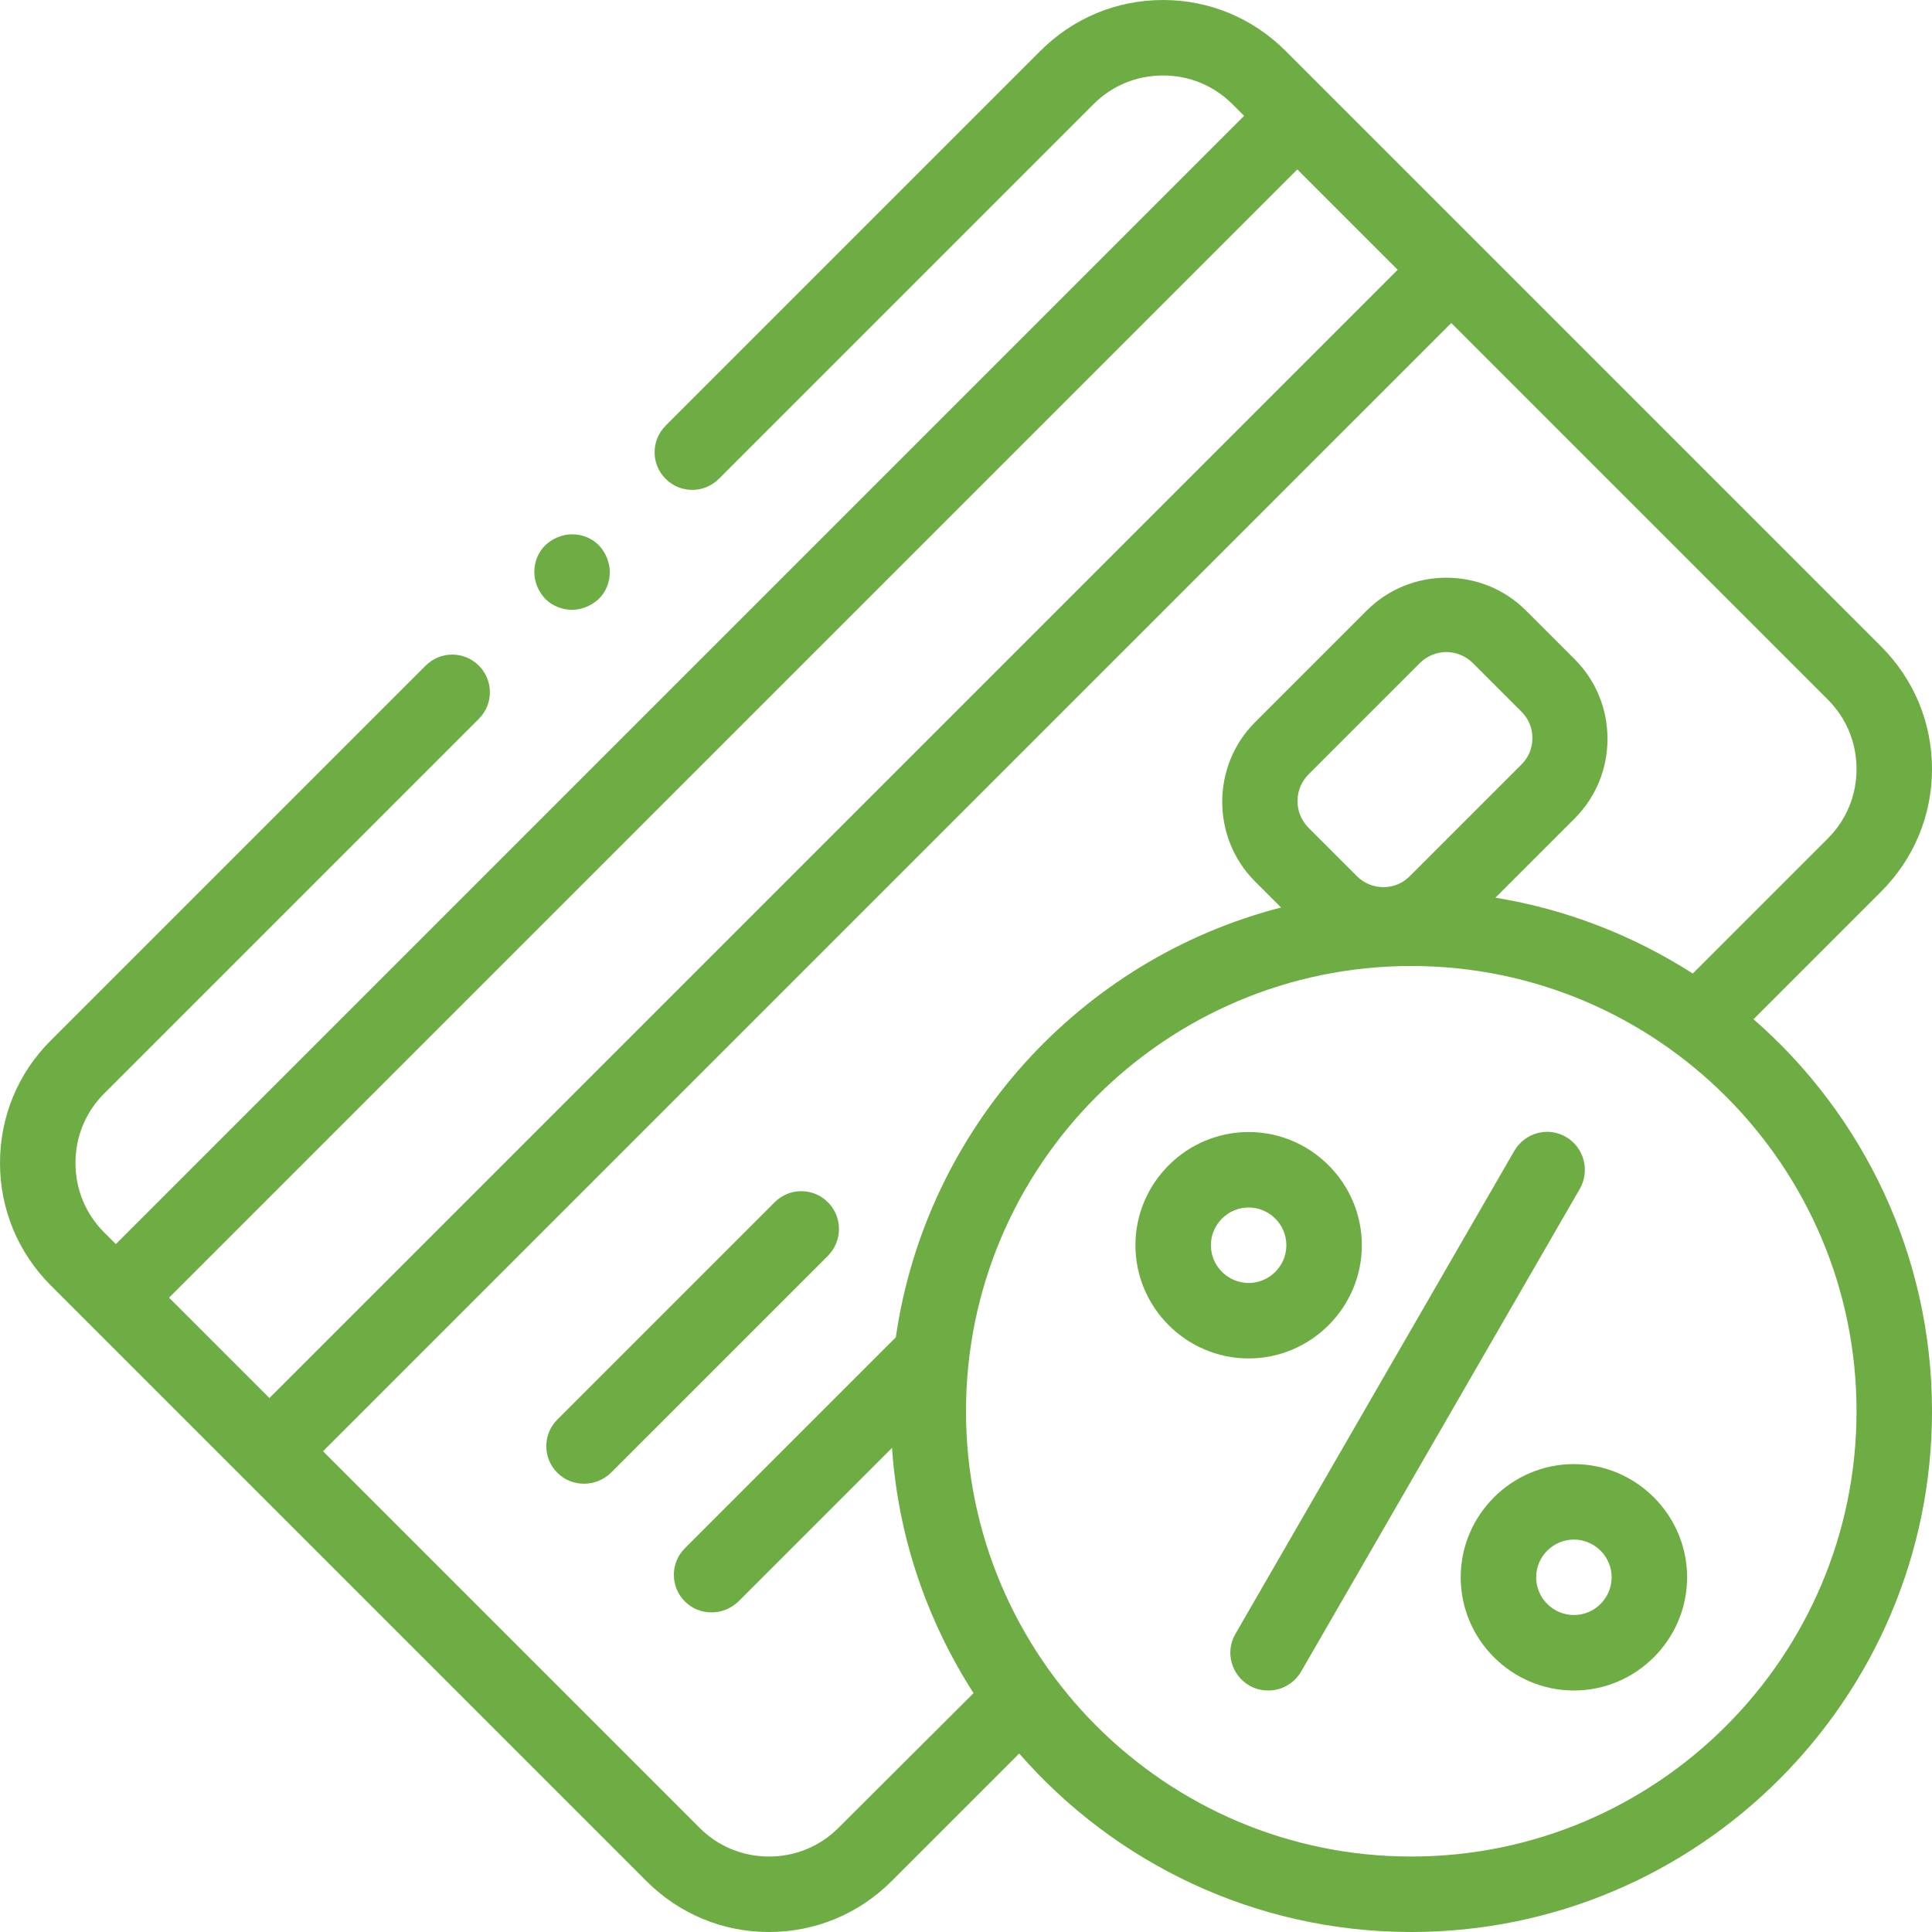 <?xml version="1.0" encoding="UTF-8"?> <!-- Generator: Adobe Illustrator 21.0.0, SVG Export Plug-In . SVG Version: 6.00 Build 0) --> <svg xmlns="http://www.w3.org/2000/svg" xmlns:xlink="http://www.w3.org/1999/xlink" id="Capa_1" x="0px" y="0px" viewBox="0 0 512 512" style="enable-background:new 0 0 512 512;" xml:space="preserve"> <style type="text/css"> .st0{fill:#6EAD44;} </style> <g> <path id="XMLID_66_" class="st0" d="M219.4,318.6c-3.9-3.9-10.2-3.9-14.1,0l-57.6,57.6c-3.9,3.9-3.9,10.2,0,14.1 c2,2,4.5,2.9,7.1,2.9s5.1-1,7.1-2.9l57.6-57.6C223.3,328.8,223.3,322.5,219.4,318.6z"></path> <path id="XMLID_101_" class="st0" d="M464.7,270.1l33.8-33.8c8.7-8.7,13.5-20.2,13.5-32.5c0-12.3-4.8-23.8-13.5-32.5L340.7,13.5 C332,4.8,320.5,0,308.2,0s-23.8,4.8-32.5,13.5l-99.3,99.3c-3.9,3.9-3.9,10.2,0,14.1c3.9,3.9,10.2,3.9,14.1,0l99.3-99.3 c4.9-4.9,11.4-7.6,18.4-7.6s13.5,2.7,18.4,7.6l3.1,3.1l-299,299l-3.1-3.1c-4.9-4.9-7.6-11.4-7.6-18.4s2.7-13.5,7.6-18.4l99.3-99.3 c3.9-3.9,3.9-10.2,0-14.1c-3.9-3.9-10.2-3.9-14.1,0l-99.3,99.3C4.8,284.3,0,295.9,0,308.2s4.8,23.8,13.5,32.5l157.8,157.8 c8.7,8.7,20.2,13.5,32.5,13.5s23.8-4.8,32.5-13.5l33.8-33.8C295.4,493.7,332.6,512,374,512c76.1,0,138-61.9,138-138 C512,332.6,493.7,295.4,464.7,270.1z M343.8,44.9l26.6,26.6l-299,299l-26.6-26.6L343.8,44.9z M222.2,484.4 c-4.9,4.9-11.4,7.6-18.4,7.6s-13.5-2.7-18.4-7.6l-99.8-99.8l299-299l99.8,99.8c4.9,4.9,7.6,11.4,7.6,18.4s-2.7,13.5-7.6,18.4 L448.6,258c-15.6-10-33.3-17-52.3-20.1l21-21c5.6-5.6,8.7-13.1,8.7-21.1s-3.1-15.5-8.7-21.1l-12.9-12.9 c-11.6-11.6-30.6-11.6-42.2,0l-29.6,29.6c-11.6,11.6-11.6,30.6,0,42.2l6.9,6.9c-53.3,13.7-94.1,58.6-102.1,113.9l-55.9,55.9 c-3.9,3.9-3.9,10.2,0,14.1c2,2,4.5,2.9,7.1,2.9s5.1-1,7.1-2.9l40.7-40.7c1.6,23.8,9.4,46,21.6,65L222.2,484.4z M346.7,205.3 l29.6-29.6c1.9-1.9,4.5-2.9,7-2.9s5.1,1,7,2.9l12.9,12.9c1.9,1.9,2.9,4.3,2.9,7s-1,5.1-2.9,7l-29.6,29.6c-1.9,1.9-4.3,2.9-7,2.9 c0,0,0,0,0,0c-2.6,0-5.1-1-7-2.9l-12.9-12.9C342.9,215.4,342.9,209.2,346.7,205.3L346.7,205.3z M374,492c-65.1,0-118-52.9-118-118 s52.9-118,118-118s118,52.9,118,118S439.1,492,374,492z"></path> <path id="XMLID_105_" class="st0" d="M415,301.3c-4.8-2.8-10.9-1.1-13.7,3.7l-73.9,128c-2.8,4.8-1.1,10.9,3.7,13.7 c1.6,0.9,3.3,1.3,5,1.3c3.5,0,6.8-1.8,8.7-5l73.9-128C421.4,310.2,419.8,304.1,415,301.3z"></path> <path id="XMLID_108_" class="st0" d="M417.1,388c-16.5,0-30,13.5-30,30s13.5,30,30,30s30-13.5,30-30S433.6,388,417.1,388z M417.1,428c-5.5,0-10-4.5-10-10s4.5-10,10-10s10,4.5,10,10S422.6,428,417.1,428z"></path> <path id="XMLID_111_" class="st0" d="M360.9,330c0-16.5-13.5-30-30-30s-30,13.5-30,30s13.5,30,30,30S360.9,346.5,360.9,330z M320.9,330c0-5.5,4.5-10,10-10s10,4.5,10,10s-4.5,10-10,10S320.9,335.5,320.9,330z"></path> <path id="XMLID_112_" class="st0" d="M151.6,161.6c2.6,0,5.2-1.1,7.1-2.9c1.9-1.9,2.9-4.4,2.9-7.1c0-2.6-1.1-5.2-2.9-7.1 c-1.9-1.9-4.4-2.9-7.1-2.9c-2.6,0-5.2,1.1-7.1,2.9c-1.9,1.9-2.9,4.4-2.9,7.1c0,2.6,1.1,5.2,2.9,7.1 C146.4,160.6,149,161.6,151.6,161.6z"></path> </g> </svg> 